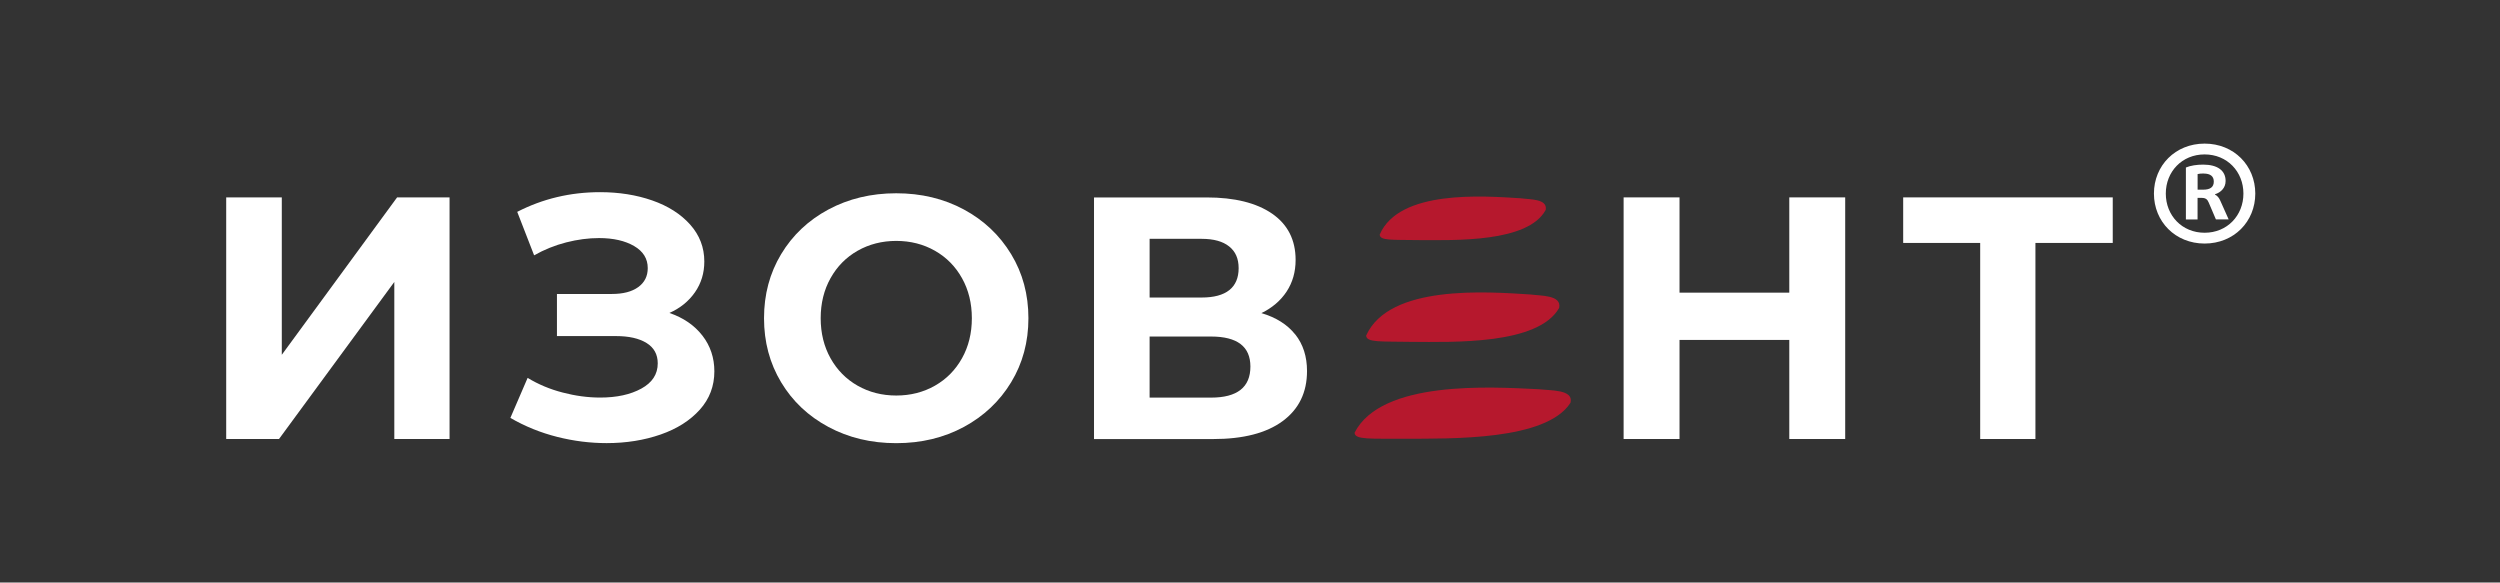 <?xml version="1.0" encoding="UTF-8"?> <svg xmlns="http://www.w3.org/2000/svg" version="1.1" viewBox="0 0 492.82 114.84"><rect x="0" y="0" width="492.82" height="114.84" fill="#333333" stroke="none"/><defs><style> .cls-1 { fill: #fff; } .cls-2 { fill: #b6182d; } </style></defs><g><g id="_Слой_1" data-name="Слой_1"><g><g><path class="cls-1" d="M44.59,38.91h10.96v31.03l22.73-31.03h10.34v47.63h-10.89v-30.96l-22.73,30.96h-10.41v-47.63Z"></path><path class="cls-1" d="M138.47,66.16c1.56,2.02,2.35,4.37,2.35,7.04,0,2.9-.95,5.42-2.86,7.55-1.91,2.13-4.48,3.77-7.72,4.9-3.25,1.13-6.79,1.7-10.65,1.7-3.27,0-6.52-.41-9.76-1.23-3.25-.82-6.32-2.06-9.22-3.74l3.4-7.89c2.09,1.27,4.39,2.24,6.91,2.89,2.52.66,4.98.99,7.38.99,3.27,0,5.98-.59,8.13-1.77,2.15-1.18,3.23-2.84,3.23-4.97,0-1.77-.74-3.11-2.21-4.02-1.48-.91-3.48-1.36-6.02-1.36h-11.64v-8.3h10.82c2.22,0,3.96-.45,5.21-1.36,1.25-.91,1.87-2.15,1.87-3.74,0-1.86-.9-3.31-2.69-4.35-1.79-1.04-4.09-1.57-6.91-1.57-2.09,0-4.24.28-6.47.85-2.22.57-4.33,1.42-6.33,2.55l-3.33-8.57c5.04-2.59,10.48-3.88,16.33-3.88,3.72,0,7.15.54,10.28,1.63,3.13,1.09,5.62,2.68,7.48,4.76,1.86,2.09,2.79,4.51,2.79,7.28,0,2.27-.61,4.29-1.84,6.06-1.23,1.77-2.9,3.13-5.04,4.08,2.77.95,4.93,2.44,6.5,4.46Z"></path><path class="cls-1" d="M163.3,84.16c-3.97-2.13-7.08-5.07-9.32-8.81-2.25-3.74-3.37-7.95-3.37-12.62s1.12-8.88,3.37-12.62c2.25-3.74,5.35-6.68,9.32-8.81,3.97-2.13,8.43-3.2,13.37-3.2s9.39,1.07,13.34,3.2c3.95,2.13,7.05,5.07,9.32,8.81,2.27,3.74,3.4,7.95,3.4,12.62s-1.13,8.88-3.4,12.62c-2.27,3.74-5.38,6.68-9.32,8.81-3.95,2.13-8.39,3.2-13.34,3.2s-9.4-1.07-13.37-3.2ZM184.3,76.03c2.27-1.29,4.05-3.1,5.34-5.41,1.29-2.31,1.94-4.94,1.94-7.89s-.65-5.58-1.94-7.89c-1.29-2.31-3.07-4.12-5.34-5.41-2.27-1.29-4.81-1.94-7.62-1.94s-5.35.65-7.62,1.94c-2.27,1.29-4.05,3.1-5.34,5.41-1.29,2.31-1.94,4.94-1.94,7.89s.65,5.58,1.94,7.89c1.29,2.31,3.07,4.12,5.34,5.41,2.27,1.29,4.81,1.94,7.62,1.94s5.35-.65,7.62-1.94Z"></path><path class="cls-1" d="M255.34,65.93c1.54,1.95,2.31,4.36,2.31,7.21,0,4.22-1.6,7.51-4.8,9.87-3.2,2.36-7.77,3.54-13.71,3.54h-23.48v-47.63h22.18c5.53,0,9.84,1.07,12.93,3.2,3.08,2.13,4.63,5.17,4.63,9.12,0,2.36-.59,4.43-1.77,6.23-1.18,1.79-2.84,3.21-4.97,4.25,2.9.86,5.13,2.27,6.67,4.22ZM226.62,58.65h10.27c2.4,0,4.22-.49,5.44-1.46s1.84-2.42,1.84-4.32-.62-3.29-1.87-4.29c-1.25-1-3.05-1.5-5.41-1.5h-10.27v11.57ZM246.49,72.26c0-3.95-2.59-5.92-7.76-5.92h-12.11v12.04h12.11c5.17,0,7.76-2.04,7.76-6.12Z"></path><path class="cls-1" d="M363.74,38.91v47.63h-11.02v-19.53h-21.64v19.53h-11.02v-47.63h11.02v18.78h21.64v-18.78h11.02Z"></path><path class="cls-1" d="M416.48,47.89h-15.24v38.65h-10.89v-38.65h-15.18v-8.98h41.31v8.98Z"></path><path class="cls-1" d="M434.59,48.01c-5.77,0-9.99-4.32-9.99-9.85s4.22-9.85,9.99-9.85,9.99,4.32,9.99,9.85-4.22,9.85-9.99,9.85ZM434.59,30.44c-4.46,0-7.65,3.4-7.65,7.72s3.19,7.72,7.65,7.72,7.65-3.4,7.65-7.72-3.19-7.72-7.65-7.72ZM436.82,43.26l-1.42-3.33c-.25-.64-.64-.92-1.35-.92h-.85v4.25h-2.3v-10.24c.92-.39,2.16-.57,3.4-.57,2.83,0,4.43,1.17,4.43,3.22,0,1.38-.96,2.27-2.09,2.62v.07c.5.25.81.67,1.06,1.24l1.63,3.65h-2.52ZM434.38,34.2c-.42,0-.89.04-1.17.11v3.08h1.1c1.38,0,2.09-.5,2.09-1.59,0-1.03-.64-1.59-2.02-1.59Z"></path></g><g><path class="cls-2" d="M309.58,79.41c-4.79,7.45-23.35,7.04-32.67,7.08-6.73-.05-9.87.24-9.88-1.2,5.29-10.35,26.65-9.04,36.33-8.56,2.26.27,6.79.03,6.25,2.56l-.04.11Z"></path><path class="cls-2" d="M304.67,41.43c-3.51,6.39-17.85,5.92-25.04,5.9-5.2-.09-7.61.15-7.65-1.09,3.83-8.88,20.35-7.62,27.84-7.15,1.75.25,5.24.07,4.89,2.24l-.03.09Z"></path><path class="cls-2" d="M307.34,60.72c-4.14,7.26-20.79,6.71-29.15,6.67-6.04-.11-8.84.16-8.88-1.25,4.54-10.09,23.71-8.64,32.4-8.09,2.03.28,6.09.09,5.66,2.56l-.03.11Z"></path></g></g></g></g></svg> 